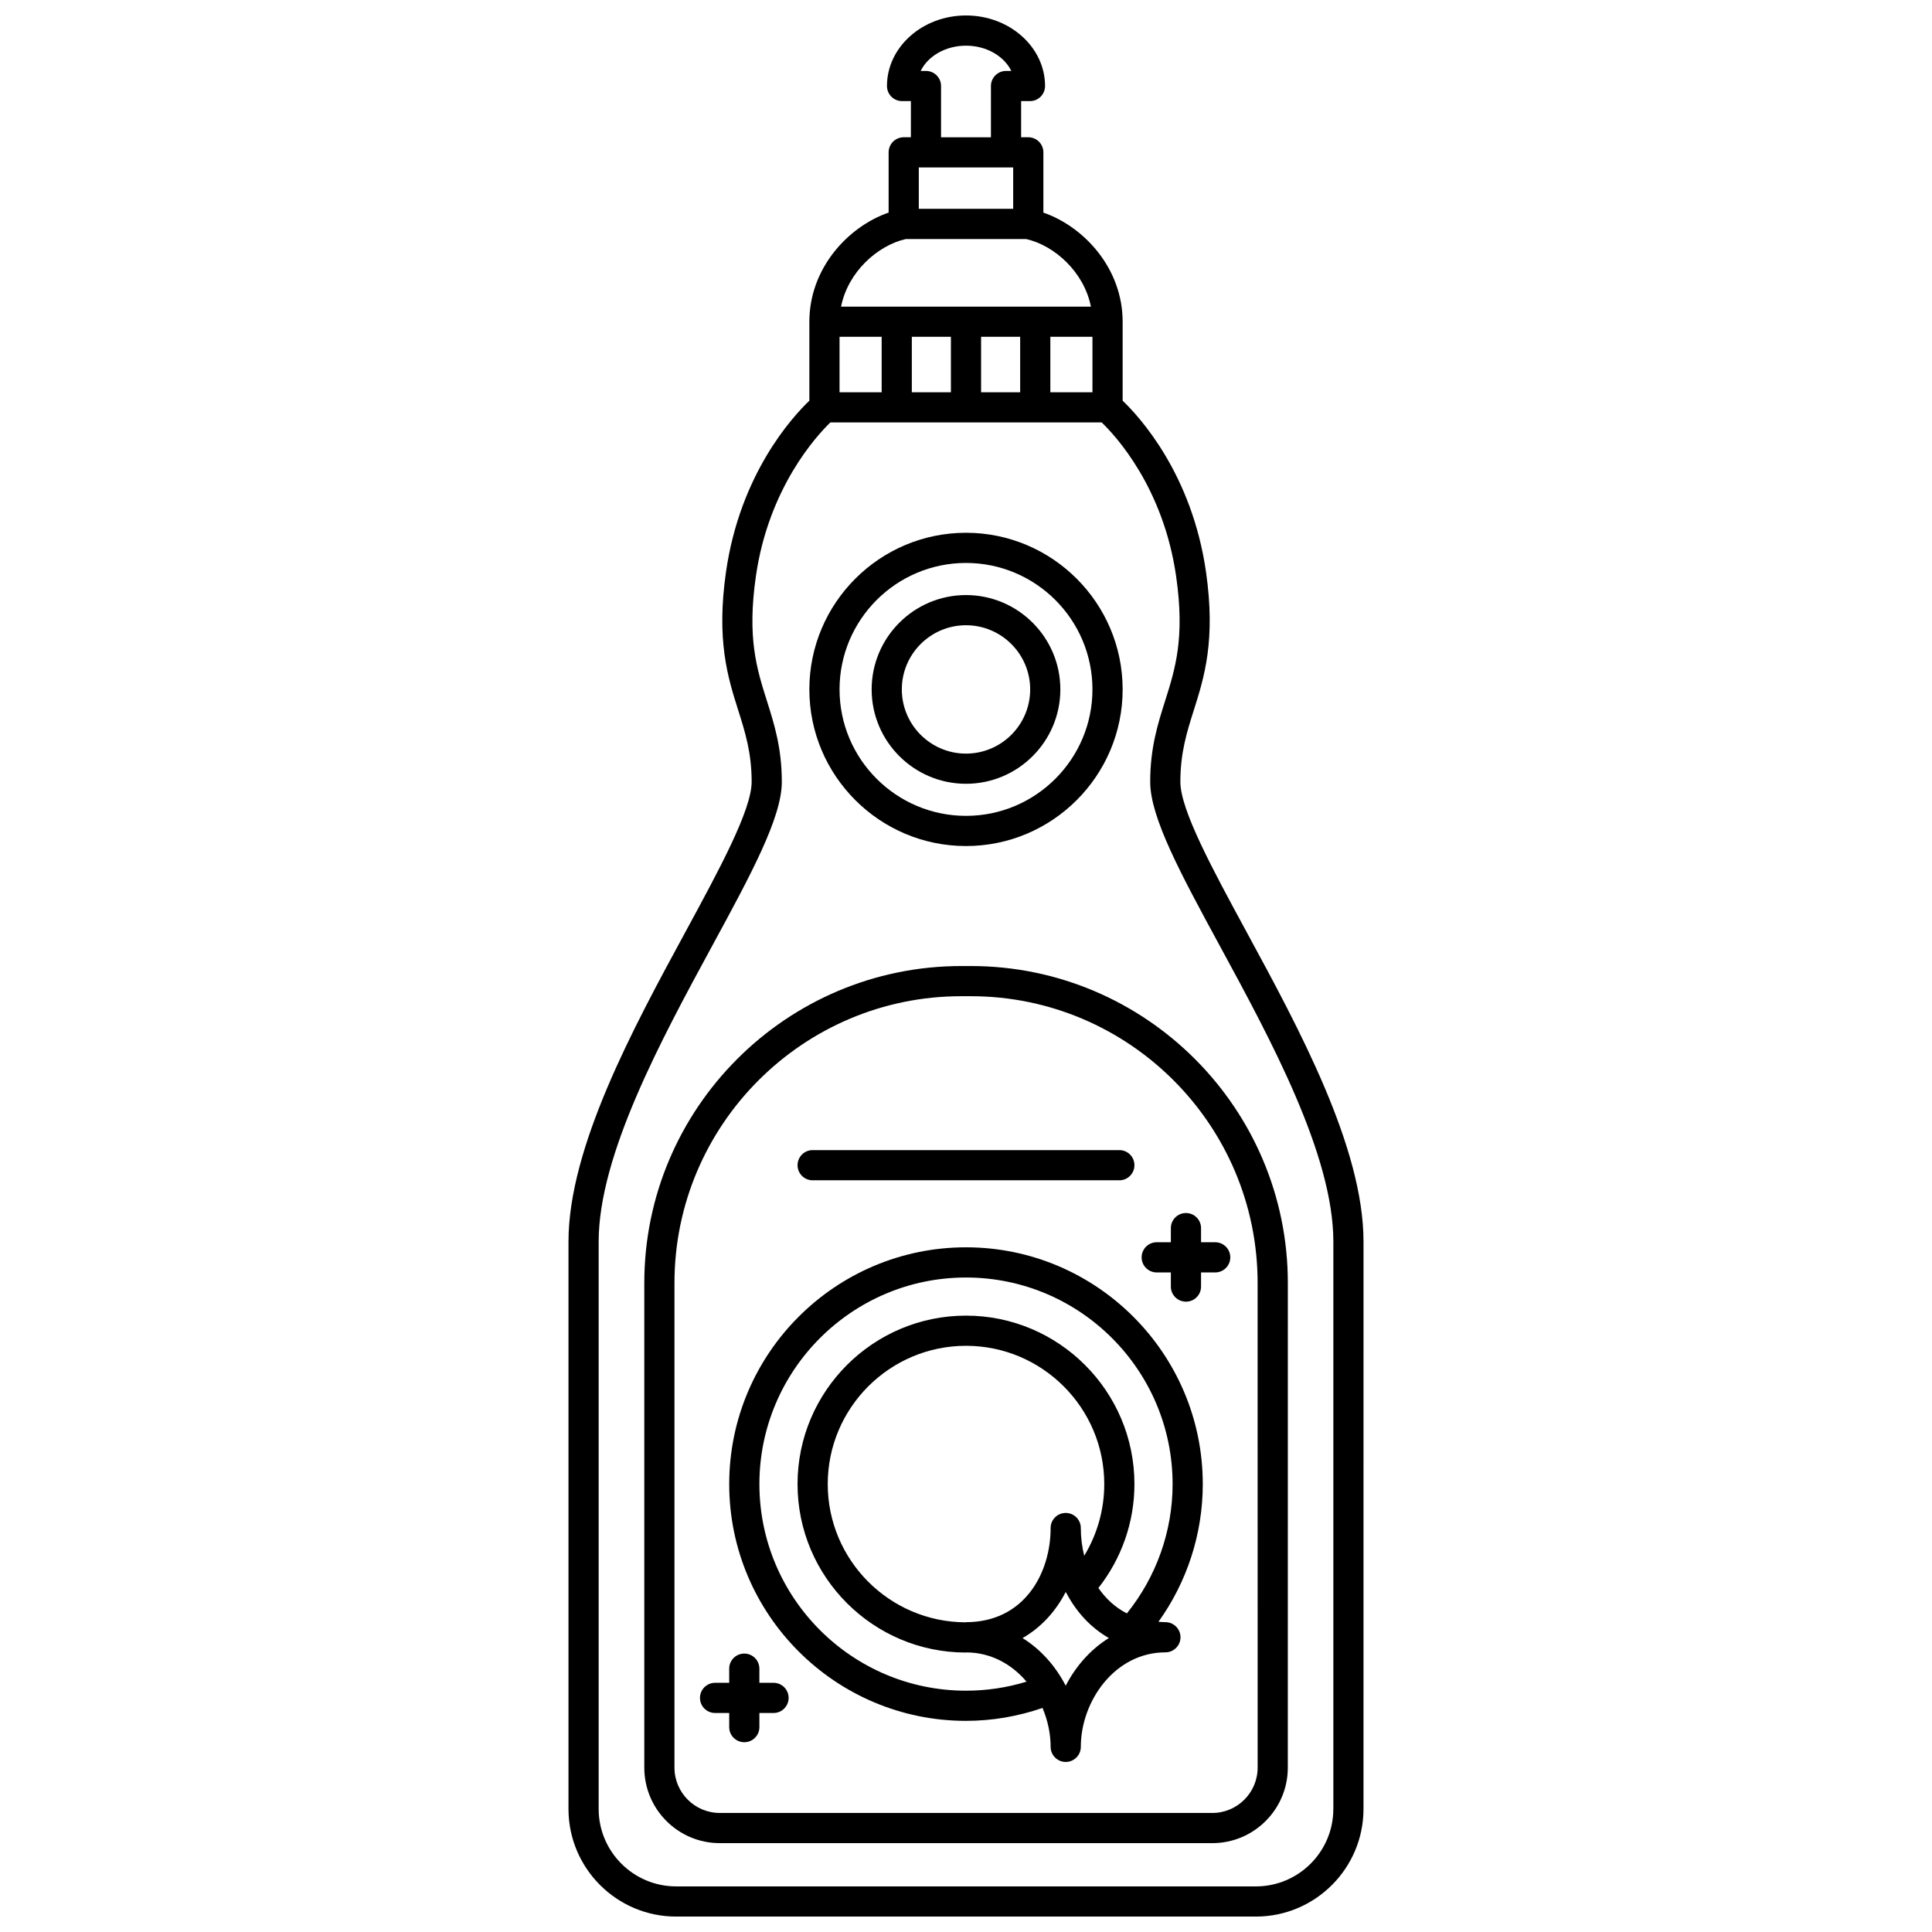 <?xml version="1.0" encoding="UTF-8"?>
<!-- Uploaded to: ICON Repo, www.iconrepo.com, Generator: ICON Repo Mixer Tools -->
<svg width="800px" height="800px" version="1.1" viewBox="144 144 512 512" xmlns="http://www.w3.org/2000/svg">
 <defs>
  <clipPath id="a">
   <path d="m294 148.09h212v503.81h-212z"/>
  </clipPath>
 </defs>
 <path d="m400 474.55c-34.602 0-62.75 28.148-62.75 62.75 0 34.598 28.148 62.746 62.75 62.746 6.981 0 13.77-1.195 20.281-3.422 1.379 3.293 2.148 6.832 2.148 10.309 0 2.211 1.789 4 4 4 2.211 0 4-1.789 4-4 0-12.09 9.008-25.043 22.414-25.043 2.211 0 4-1.789 4-4 0-2.211-1.789-4-4-4-0.637 0-1.23-0.055-1.84-0.098 7.594-10.605 11.746-23.324 11.746-36.496-0.004-34.598-28.152-62.746-62.75-62.746zm26.422 116.18c-2.637-5.102-6.512-9.578-11.434-12.625 5.027-2.879 8.852-7.191 11.434-12.215 0.043 0.086 0.102 0.156 0.145 0.238 0.027 0.062 0.074 0.121 0.109 0.18 2.578 4.836 6.305 8.996 11.184 11.789-4.922 3.055-8.801 7.527-11.438 12.633zm-26.406-16.84c-0.066 0-0.125 0.035-0.188 0.039-20.125-0.098-36.469-16.484-36.469-36.633 0-20.207 16.434-36.645 36.641-36.645s36.641 16.438 36.641 36.645c0 6.758-1.859 13.309-5.312 18.996-0.598-2.41-0.902-4.894-0.902-7.348 0-2.211-1.789-4-4-4-2.211 0-4 1.789-4 4 0 12.016-7.016 24.945-22.41 24.945zm35.074-9.059c6.156-7.836 9.547-17.488 9.547-27.531 0-24.617-20.027-44.645-44.641-44.645-24.613 0-44.641 20.027-44.641 44.645 0 24.613 20.027 44.641 44.641 44.641 0.062 0 0.121-0.031 0.184-0.035 6.516 0.051 11.98 3.168 15.863 7.75-5.172 1.582-10.543 2.394-16.043 2.394-30.191 0-54.75-24.562-54.75-54.746 0-30.191 24.562-54.75 54.75-54.75s54.75 24.562 54.75 54.75c0 12.52-4.316 24.562-12.117 34.266-3.144-1.613-5.637-3.961-7.543-6.738z"/>
 <path d="m400 351.71c13.785 0 25.004-11.219 25.004-25.008 0-13.785-11.219-25.004-25.004-25.004s-25.004 11.219-25.004 25.004c-0.004 13.789 11.215 25.008 25.004 25.008zm0-42.016c9.379 0 17.008 7.629 17.008 17.008 0 9.379-7.629 17.012-17.008 17.012s-17.008-7.633-17.008-17.012c0-9.383 7.629-17.008 17.008-17.008z"/>
 <path d="m400 368.21c22.891 0 41.512-18.621 41.512-41.512-0.004-22.887-18.625-41.508-41.512-41.508-22.891 0-41.512 18.621-41.512 41.512 0 22.887 18.621 41.508 41.512 41.508zm0-75.023c18.477 0 33.512 15.035 33.512 33.512 0 18.477-15.035 33.512-33.512 33.512s-33.512-15.035-33.512-33.512c0-18.477 15.031-33.512 33.512-33.512z"/>
 <path d="m401.29 400.01h-2.547c-46.316 0-83.996 37.684-83.996 84v128.44c0 11.031 8.973 20 19.996 20h130.54c11.031 0 20-8.973 20-20l0.008-128.44c0-46.316-37.68-84-83.996-84zm75.996 212.44c0 6.613-5.387 12.004-12.004 12.004l-130.54-0.004c-6.613 0-12-5.387-12-12.004v-128.44c0-41.906 34.09-76 75.996-76h2.547c41.906 0 75.996 34.094 75.996 76z"/>
 <path d="m359.36 456.79h81.277c2.211 0 4-1.789 4-4 0-2.211-1.789-4-4-4h-81.277c-2.211 0-4 1.789-4 4 0 2.215 1.789 4 4 4z"/>
 <g clip-path="url(#a)">
  <path d="m474.39 391.04c-9.043-16.656-17.582-32.395-17.582-39.836 0-7.742 1.73-13.203 3.559-18.98 2.742-8.66 5.852-18.477 3.234-36.684-3.731-25.93-17.57-41.027-22.09-45.352v-20.934c0-14.113-10.203-25.164-21.004-28.914v-15.965c0-2.211-1.789-4-4-4h-1.898v-9.582h2.34c2.211 0 4-1.789 4-4-0.004-10.309-9.398-18.695-20.949-18.695s-20.945 8.387-20.945 18.695c0 2.211 1.789 4 4 4h2.34l-0.004 9.582h-1.898c-2.211 0-4 1.789-4 4v15.961c-10.805 3.746-21.004 14.801-21.004 28.914v20.934c-4.523 4.328-18.363 19.426-22.09 45.352-2.617 18.207 0.492 28.023 3.234 36.684 1.828 5.781 3.559 11.242 3.559 18.98 0 7.438-8.543 23.176-17.582 39.836-13.797 25.406-30.957 57.02-30.957 82.012v150.34c0 15.73 12.793 28.523 28.523 28.523h153.64c15.73 0 28.523-12.793 28.523-28.523l0.004-150.34c0-24.992-17.164-56.605-30.957-82.008zm-70.391-143.09v-14.695h10.355v14.695zm-18.355 0v-14.695h10.355v14.695zm-19.156 0v-14.695h11.16v14.695zm55.863-14.695h11.16v14.695h-11.16zm-9.848-44.879v10.965h-25.012v-10.965zm-23.113-25.578h-1.398c1.914-3.926 6.574-6.695 12.008-6.695 5.43 0 10.086 2.773 12.008 6.695h-1.398c-2.211 0-4 1.789-4 4l-0.004 13.582h-13.219v-13.582c0.004-2.215-1.789-4-3.996-4zm-5.356 44.551h31.926c7.449 1.695 15.316 8.688 17.145 17.914h-66.215c1.824-9.227 9.695-16.223 17.145-17.914zm113.31 416.04c0 11.32-9.207 20.527-20.527 20.527l-153.64-0.004c-11.32 0-20.527-9.207-20.527-20.527v-150.33c0-22.961 16.621-53.586 29.98-78.195 10.371-19.094 18.559-34.18 18.559-43.652 0-8.977-2-15.289-3.93-21.398-2.723-8.602-5.297-16.738-2.938-33.129 3.371-23.434 16.105-37.223 19.734-40.734l71.898 0.004c3.637 3.488 16.336 17.164 19.727 40.734 2.359 16.395-0.215 24.523-2.938 33.129-1.934 6.102-3.93 12.418-3.93 21.398 0 9.473 8.188 24.559 18.559 43.652 13.359 24.605 29.98 55.234 29.98 78.195v150.33z"/>
 </g>
 <path d="m454.29 473.21h-3.746c-2.211 0-4 1.789-4 4 0 2.211 1.789 4 4 4h3.746v3.746c0 2.211 1.789 4 4 4 2.211 0 4-1.789 4-4v-3.746h3.75c2.211 0 4-1.789 4-4 0-2.211-1.789-4-4-4h-3.75v-3.746c0-2.211-1.789-4-4-4-2.211 0-4 1.789-4 4z"/>
 <path d="m348.99 589.96h-3.746v-3.746c0-2.211-1.789-4-4-4-2.211 0-4 1.789-4 4v3.746h-3.742c-2.211 0-4 1.789-4 4 0 2.211 1.789 4 4 4h3.746v3.746c0 2.211 1.789 4 4 4s4-1.789 4-4v-3.746h3.746c2.211 0 4-1.789 4-4 0-2.211-1.793-4-4.004-4z"/>
</svg>